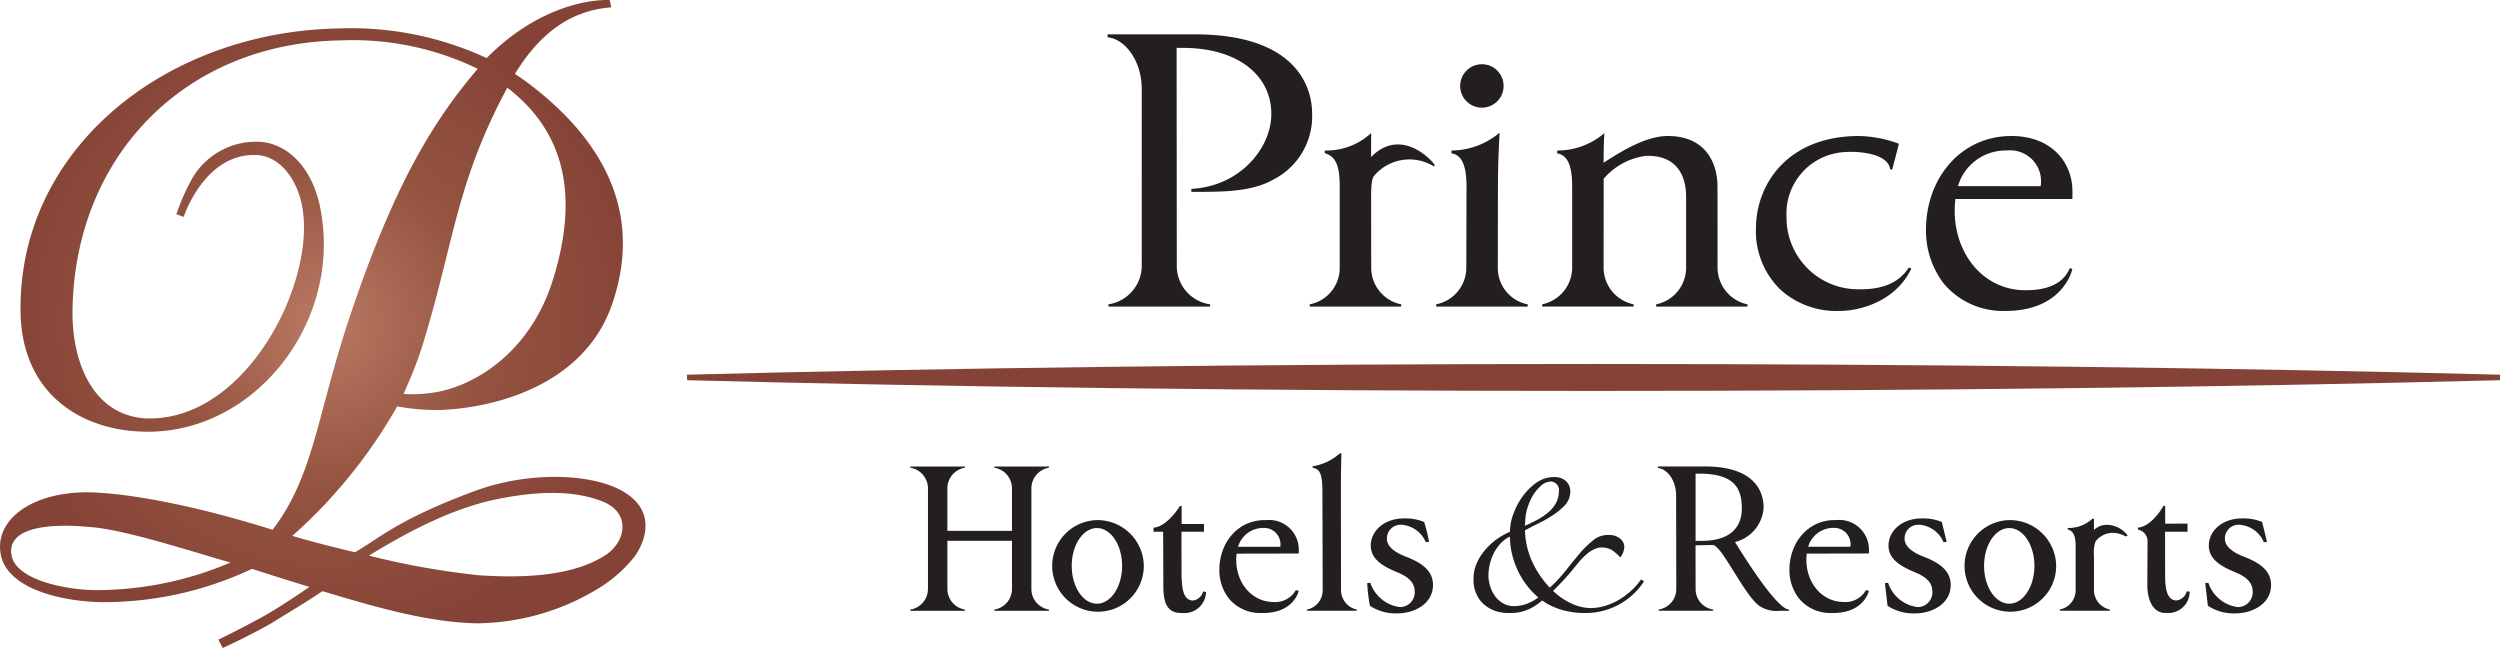<?xml version="1.0" encoding="UTF-8"?> <svg xmlns="http://www.w3.org/2000/svg" xmlns:xlink="http://www.w3.org/1999/xlink" id="Layer_1" data-name="Layer 1" viewBox="0 0 251.283 65.133"><defs><style> .cls-1 { fill: url(#rad); } .cls-2 { fill: #231f20; } .cls-3 { fill: #854337; } </style><radialGradient id="rad" cx="34.44" cy="34.567" r="32.504" gradientUnits="userSpaceOnUse"><stop offset="0" stop-color="#b97963"></stop><stop offset="0.5" stop-color="#955440"></stop><stop offset="1" stop-color="#854337"></stop></radialGradient></defs><title>prince</title><g><path class="cls-1" d="M63.906,51.026c-3.148-1.418-8.971-1.617-14.278.359-7.509,2.8-9.347,4.595-11.944,6.126-2.8-.66-4.892-1.227-6.3-1.648A51.1,51.1,0,0,0,41.921,42.849a22.513,22.513,0,0,0,4.37.359c5.588-.219,14.433-2.555,17.22-10.591,3.6-10.364-2.34-17.529-7.959-21.908-0.572-.449-1.177-0.875-1.794-1.281C56.73,4.544,60.163,2.99,63.441,2.74l-0.152-.73c-1.9-.105-7.27.641-12.374,5.829A32.392,32.392,0,0,0,36.08,4.857C18.486,5.165,3.728,17.128,4.07,33.5c0.164,7.978,5.989,11.85,12.663,11.893C27.466,45.494,36,34.775,34.346,23.8c-0.672-4.949-3.529-7.458-6.341-7.552a7.422,7.422,0,0,0-6.832,3.946,22.762,22.762,0,0,0-1.447,3.336L20.462,23.8s2.1-6.48,7.383-6.215c2.327,0.117,4.314,2.617,4.64,5.969L32.5,23.691c0.746,7.634-6.1,20.749-15.9,20.362-5.059-.336-7.278-5.263-7.312-10.494C9.32,18,20.363,6.294,36.289,6.06A28.751,28.751,0,0,1,50.016,8.916c-4.372,5.141-8.339,11.439-12.847,24.873-3.306,9.877-3.6,16.021-7.776,21.46-6.519-2.055-13.318-3.563-18.1-3.759-6.132-.18-9.941,2.837-9.2,6.313s6.27,4.653,10.085,4.72a34.926,34.926,0,0,0,15.147-3.345c1.245,0.4,3.573,1.145,5.774,1.813,0,0-2.377,1.665-4.395,2.829-0.553.316-2.8,1.535-4.759,2.473l0.441,0.84c1.354-.625,3.086-1.465,4.837-2.457,1.984-1.238,3.4-2.047,5.189-3.255,4.79,1.423,10.388,3.145,15.574,3.231a23.809,23.809,0,0,0,12.288-3.587,13.683,13.683,0,0,0,3.419-3.012C66.7,56.781,68.453,53.085,63.906,51.026ZM44.779,35.657c2.862-9.5,3.173-15.478,8.214-24.843,5.989,4.605,7.122,11.142,4.593,19.279-2.43,7.813-8.509,10.923-12.137,11.38a13.181,13.181,0,0,1-2.877.125l0.416-.988A36.444,36.444,0,0,0,44.779,35.657ZM11.8,61.316c-3.1.012-8.273-1.008-8.651-3.562-0.375-2.469,2.963-3.242,7.892-2.781,3.432,0.223,10.522,2.551,14.12,3.57A34.508,34.508,0,0,1,11.8,61.316Zm51.034-3.5c-2.861,1.832-7.154,2.383-12.753,2a79.537,79.537,0,0,1-11-1.969c3.6-2.2,8.265-4.781,13.134-5.728s8.013-.621,10.311.27C65.44,53.515,64.951,56.456,62.833,57.812Z" transform="translate(-2 -2)"></path><g><path class="cls-2" d="M188.509,31.071a7.188,7.188,0,0,1-6.938-7.274,6.186,6.186,0,0,1,5.851-6.512c1.217-.1,4.338.078,4.562,1.723l0.205,0.051,0.679-2.609a12.048,12.048,0,0,0-4.038-.778c-7.089,0-10.333,4.79-10.333,9.29a8.166,8.166,0,0,0,2.477,6.165,8.376,8.376,0,0,0,5.849,2.129c2.477,0,5.841-1.18,7.29-4.262l-0.246-.1C192.717,30.637,190.872,31.153,188.509,31.071Z" transform="translate(-2 -2)"></path><path class="cls-2" d="M122.11,5.454h-8.794l0.017,0.3c1.629,0.125,3.428,2.212,3.428,5.228,0,2.125-.008,16.029,0,17.807a3.943,3.943,0,0,1-3.346,3.8v0.226h10.214V32.59a3.9,3.9,0,0,1-3.346-3.762L120.266,6.814c0.231-.008.354,0,0.658,0,5.3,0,8.86,2.61,8.86,6.657,0,3.364-3.095,7.251-8.038,7.513v0.3c2.965,0,5.987.047,8.235-1.23a7.149,7.149,0,0,0,3.906-6.626C133.888,10.549,132.093,5.454,122.11,5.454Z" transform="translate(-2 -2)"></path><path class="cls-2" d="M139.811,17.788l0.008-2.411a6.633,6.633,0,0,1-4.653,1.751l-0.024.258c1.066,0.328,1.516,1.148,1.516,3.32V28.84a3.731,3.731,0,0,1-3.014,3.75v0.226h9.192V32.59a3.763,3.763,0,0,1-3.012-3.773s-0.006-5.657-.006-6.481-0.041-2.285.3-2.668a4.654,4.654,0,0,1,6.024-.93l0.053-.184C145.229,17.3,142.4,15.116,139.811,17.788Z" transform="translate(-2 -2)"></path><path class="cls-2" d="M152.55,28.848l0.014-8.345c0-1.711.082-3.707,0.17-5.169a7.589,7.589,0,0,1-4.83,1.794l-0.02.285c0.963,0.129,1.519,1.086,1.519,3.293l-0.019,8.11a3.766,3.766,0,0,1-3.027,3.773v0.226h9.2V32.59A3.715,3.715,0,0,1,152.55,28.848Z" transform="translate(-2 -2)"></path><path class="cls-2" d="M174.639,28.809l-0.006-7.974c0-2.793-1.452-5.165-5-5.165-2.174,0-4.623,1.5-6.45,2.688,0-.371,0-2.02.082-2.981a7.231,7.231,0,0,1-4.736,1.751l-0.02.285c0.99,0.176,1.514,1.1,1.514,3.293v8.1a3.78,3.78,0,0,1-3.012,3.781v0.226h9.19V32.59a3.779,3.779,0,0,1-3.019-3.781l0.01-8.841a6.657,6.657,0,0,1,4.267-2.3c2.9-.082,4.016,1.754,4.016,4.129l0,7.02a3.761,3.761,0,0,1-3.014,3.773v0.226h9.185V32.59A3.778,3.778,0,0,1,174.639,28.809Z" transform="translate(-2 -2)"></path><path class="cls-2" d="M204.175,15.67c-5.13,0-8.587,4.29-8.587,9.415a8.712,8.712,0,0,0,1.787,5.419,7.759,7.759,0,0,0,6.194,2.75c5.867,0,6.73-4.215,6.73-4.215l-0.25-.1c-0.859,2.078-3.238,2.23-4.486,2.23-4.572,0-7.6-4.32-7.017-9.165H210.3a11.331,11.331,0,0,0-.019-1.352C210,17.878,207.837,15.67,204.175,15.67Zm2.936,5.048-8.31-.012a4.986,4.986,0,0,1,4.9-3.578A3.105,3.105,0,0,1,207.111,20.718Z" transform="translate(-2 -2)"></path><circle class="cls-2" cx="148.949" cy="8.639" r="2.184"></circle></g><path class="cls-3" d="M162.17,38.583c-33.749,0-65.083.4-91.113,1.078v0.555c26.03,0.68,57.364,1.078,91.113,1.078s65.081-.4,91.113-1.078V39.661C227.251,38.982,195.92,38.583,162.17,38.583Z" transform="translate(-2 -2)"></path><g><path class="cls-2" d="M166.95,60.238a7,7,0,0,1-.988,1.129,8.089,8.089,0,0,1-1.242.923,6.336,6.336,0,0,1-1.419.617,5.212,5.212,0,0,1-1.43.211,4.718,4.718,0,0,1-2.035-.512,6.9,6.9,0,0,1-1.733-1.212,26.943,26.943,0,0,0,1.977-2.141c0.232-.289.465-0.574,0.691-0.844a7.794,7.794,0,0,1,.707-0.707,3.017,3.017,0,0,1,.768-0.492,1.71,1.71,0,0,1,.82-0.184,2.079,2.079,0,0,1,.985.281,5.88,5.88,0,0,1,.809.711,1.772,1.772,0,0,0,.4-0.977,1.042,1.042,0,0,0-.434-0.914,1.638,1.638,0,0,0-1.081-.352,2.32,2.32,0,0,0-1.613.531,10.085,10.085,0,0,0-1.363,1.332c-0.453.547-.93,1.129-1.426,1.754a13.22,13.22,0,0,1-1.57,1.672,9.675,9.675,0,0,1-1.782-2.637,8.109,8.109,0,0,1-.711-3.117c0.311-.18.729-0.391,1.243-0.645a13.329,13.329,0,0,0,1.512-.848,6.728,6.728,0,0,0,1.268-1.048,2.092,2.092,0,0,0,.537-1.309,1.45,1.45,0,0,0-.445-1.109,1.681,1.681,0,0,0-1.107-.4,3.066,3.066,0,0,0-1.873.574,5.924,5.924,0,0,0-1.384,1.387,7.283,7.283,0,0,0-.932,1.786,5.421,5.421,0,0,0-.332,1.754,7.551,7.551,0,0,0-1.346.762,6.554,6.554,0,0,0-1.178,1.1,5.183,5.183,0,0,0-.826,1.336,3.747,3.747,0,0,0-.311,1.535V60.3a3.294,3.294,0,0,0,.252,1.3,2.929,2.929,0,0,0,.7,1.056,3.5,3.5,0,0,0,1.113.707,4.051,4.051,0,0,0,1.475.254h0.17a4.393,4.393,0,0,0,1.078-.117,5.1,5.1,0,0,0,.891-0.32,4.427,4.427,0,0,0,.733-0.441c0.182-.129.344-0.262,0.494-0.387a4.749,4.749,0,0,0,.9.535,6.576,6.576,0,0,0,1.129.43,8.778,8.778,0,0,0,1.147.234,7.849,7.849,0,0,0,1.045.066h0.166a7.007,7.007,0,0,0,5.845-3.177Zm-14.637,1.732a3.344,3.344,0,0,1-.519-1.009,3.791,3.791,0,0,1-.186-1.125,5.376,5.376,0,0,1,.148-1.168A5.109,5.109,0,0,1,152.2,57.5a4.276,4.276,0,0,1,.73-0.98,3.106,3.106,0,0,1,.836-0.586,8.112,8.112,0,0,0,.777,3.371,8.007,8.007,0,0,0,2.077,2.747,4.569,4.569,0,0,1-1.05.594,3.717,3.717,0,0,1-1.461.277,2.066,2.066,0,0,1-.994-0.262A2.512,2.512,0,0,1,152.314,61.969Zm3.029-8.075a5.543,5.543,0,0,1,.445-1.52,4.086,4.086,0,0,1,1.026-1.477,1.583,1.583,0,0,1,1.082-.5,0.865,0.865,0,0,1,.791,1.023,2.515,2.515,0,0,1-.283,1.129,3.241,3.241,0,0,1-.781.95,6.213,6.213,0,0,1-1.145.766c-0.379.2-.788,0.395-1.2,0.586C155.286,54.562,155.31,54.253,155.343,53.894Z" transform="translate(-2 -2)"></path><g><path class="cls-2" d="M195.375,57.964c-0.984-.375-1.939-0.957-1.939-1.812a1.376,1.376,0,0,1,1.4-1.41,2.86,2.86,0,0,1,2.514,1.758l0.318-.035-0.49-2a4.737,4.737,0,0,0-1.871-.356h-0.164c-1.947,0-3.323,1.231-3.323,2.731,0,1.379,1.226,2.086,2.673,2.688,1.228,0.5,1.738,1.105,1.738,1.961a1.485,1.485,0,0,1-1.484,1.532,3.6,3.6,0,0,1-2.97-2.442l-0.316.031,0.262,2.274a4.674,4.674,0,0,0,2.595.77c0.027,0,.061,0,0.094,0s0.049,0,.068,0c1.7,0,3.592-.941,3.592-2.857C198.073,59.4,197,58.589,195.375,57.964Z" transform="translate(-2 -2)"></path><path class="cls-2" d="M227.57,57.964c-0.984-.375-1.939-0.957-1.939-1.812a1.379,1.379,0,0,1,1.4-1.41,2.867,2.867,0,0,1,2.515,1.758l0.318-.035-0.492-2a4.743,4.743,0,0,0-1.87-.356h-0.166c-1.945,0-3.322,1.231-3.322,2.731,0,1.379,1.221,2.086,2.674,2.688,1.226,0.5,1.736,1.105,1.736,1.961a1.483,1.483,0,0,1-1.482,1.532,3.6,3.6,0,0,1-2.971-2.442l-0.318.031,0.268,2.274a4.645,4.645,0,0,0,2.59.77h0.162c1.7,0,3.6-.941,3.6-2.857C230.272,59.4,229.2,58.589,227.57,57.964Z" transform="translate(-2 -2)"></path><path class="cls-2" d="M213.856,54.749a1.884,1.884,0,0,0-1.385.52l0-1.125h-0.164a3.521,3.521,0,0,1-2.468.926l-0.01.137c0.564,0.176.8,0.609,0.8,1.758v4.313a1.968,1.968,0,0,1-1.594,1.985v0.125h5.036V63.262a1.993,1.993,0,0,1-1.6-2s0-3,0-3.434a3.31,3.31,0,0,1,.162-1.41,2.2,2.2,0,0,1,1.629-.859,2.581,2.581,0,0,1,1.4.367l0.2-.1A2.708,2.708,0,0,0,213.856,54.749Z" transform="translate(-2 -2)"></path><path class="cls-2" d="M221.79,61.433a1.19,1.19,0,0,1-1.065.923c-0.934-.066-1.1-1.2-1.1-2.571l-0.008-4.34h2.26V54.628h-0.166l-2.08.008v-1.79h-0.166s-1.171,2.087-2.575,2.185v0.2a1.194,1.194,0,0,1,.967,1.262l-0.023,4.332c0.006,1.521.59,2.786,1.811,2.786H219.8a2.14,2.14,0,0,0,2.289-2.145Z" transform="translate(-2 -2)"></path><path class="cls-2" d="M186.591,54.273h-0.168c-2.721,0-4.561,2.285-4.561,5a4.587,4.587,0,0,0,.956,2.876,4.086,4.086,0,0,0,3.285,1.465h0.168c3.119,0,3.576-2.235,3.576-2.235l-0.3-.055a2.372,2.372,0,0,1-2.266,1.181c-2.4-.035-3.978-2.313-3.678-4.86l6.248-.012a5.476,5.476,0,0,0-.014-0.707A2.979,2.979,0,0,0,186.591,54.273Zm1.4,2.684-4.25,0a2.652,2.652,0,0,1,2.533-1.9A1.65,1.65,0,0,1,187.988,56.956Z" transform="translate(-2 -2)"></path><path class="cls-2" d="M176.395,56.48a3.812,3.812,0,0,0,2.871-3.434c0-2.235-1.56-4.161-5.868-4.161h-4.75v0.156c0.867,0.066,1.824,1.172,1.824,2.77,0,1.13.016,8.5,0.016,9.438a2.082,2.082,0,0,1-1.772,2.013v0.125H174.2V63.262a2.061,2.061,0,0,1-1.77-1.989l-0.006-4.457s0.935-.027,1.734-0.031c0.9,0.012,3.163,5.048,4.7,6.134a3.22,3.22,0,0,0,2.076.473c0.272,0,.565,0,0.887,0V63.262C180.473,63.262,176.395,56.484,176.395,56.48Zm-3.583-6.872c3.7,0,4.263,1.645,4.263,3.528,0,1.461-.758,3.227-4.034,3.227h-0.613l0-6.755h0.389Z" transform="translate(-2 -2)"></path><path class="cls-2" d="M203.958,54.277a4.605,4.605,0,1,0,4.715,4.605A4.657,4.657,0,0,0,203.958,54.277Zm0,8.4c-1.4,0-2.531-1.7-2.531-3.8s1.135-3.8,2.531-3.8,2.527,1.7,2.527,3.8S205.351,62.68,203.958,62.68Z" transform="translate(-2 -2)"></path></g><g><path class="cls-2" d="M101.946,48.893V49.01a2.109,2.109,0,0,1,1.77,2.031v4.317H97.224V51.041a2.1,2.1,0,0,1,1.769-2.031V48.893H93.5V49.01a2.111,2.111,0,0,1,1.773,2.031V61.234A2.108,2.108,0,0,1,93.5,63.27v0.121h5.49V63.27a2.1,2.1,0,0,1-1.764-2.036V56.355h6.491v4.879a2.106,2.106,0,0,1-1.77,2.036v0.121h5.49V63.27a2.1,2.1,0,0,1-1.768-2.036V51.041a2.109,2.109,0,0,1,1.772-2.031V48.893h-5.494Z" transform="translate(-2 -2)"></path><path class="cls-2" d="M129.288,54.277h-0.164c-2.725,0-4.563,2.285-4.563,5a4.613,4.613,0,0,0,.953,2.88,4.1,4.1,0,0,0,3.286,1.457h0.166c3.117,0,3.578-2.235,3.578-2.235l-0.3-.055a2.389,2.389,0,0,1-2.271,1.185c-2.395-.035-3.981-2.309-3.677-4.86l6.247-.012s0.014-.4-0.012-0.711A2.981,2.981,0,0,0,129.288,54.277Zm1.4,2.684-4.249,0a2.638,2.638,0,0,1,2.534-1.895A1.645,1.645,0,0,1,130.687,56.96Z" transform="translate(-2 -2)"></path><path class="cls-2" d="M136.79,61.249l-0.014-10.642c0.01-.879.025-2.312,0.057-3.035h-0.166a5.392,5.392,0,0,1-2.738,1.3v0.141c0.676,0.129.99,0.484,0.99,2.387l0.029,9.88a1.97,1.97,0,0,1-1.588,1.989v0.121h5.022V63.27A2.006,2.006,0,0,1,136.79,61.249Z" transform="translate(-2 -2)"></path><path class="cls-2" d="M143.338,57.964c-0.981-.375-1.937-0.957-1.937-1.812a1.38,1.38,0,0,1,1.4-1.41,2.862,2.862,0,0,1,2.514,1.758l0.318-.035a13.653,13.653,0,0,0-.49-2,4.725,4.725,0,0,0-1.873-.356h-0.168c-1.94,0-3.322,1.231-3.322,2.731,0,1.379,1.228,2.086,2.676,2.688,1.225,0.5,1.742,1.105,1.742,1.961a1.486,1.486,0,0,1-1.486,1.532,3.611,3.611,0,0,1-2.973-2.442l-0.316.031a17.84,17.84,0,0,0,.269,2.274,4.618,4.618,0,0,0,2.584.77h0.17c1.691,0,3.589-.941,3.589-2.857C146.038,59.4,144.963,58.589,143.338,57.964Z" transform="translate(-2 -2)"></path><path class="cls-2" d="M112.255,54.277a4.605,4.605,0,1,0,4.713,4.605A4.66,4.66,0,0,0,112.255,54.277Zm0,8.4c-1.4,0-2.531-1.7-2.531-3.8s1.135-3.8,2.531-3.8,2.531,1.7,2.531,3.8S113.652,62.68,112.255,62.68Z" transform="translate(-2 -2)"></path><path class="cls-2" d="M122.928,61.445a1.2,1.2,0,0,1-1.061.919c-0.939-.074-1.084-1.247-1.107-2.571l-0.006-4.348h2.26V54.671H120.77V52.85h-0.164s-1.255,2.087-2.659,2.185v0.41h0.965l0.019,5.461c0.006,1.521.285,2.716,1.81,2.712H120.9a2.175,2.175,0,0,0,2.324-2.1Z" transform="translate(-2 -2)"></path></g></g></g></svg> 